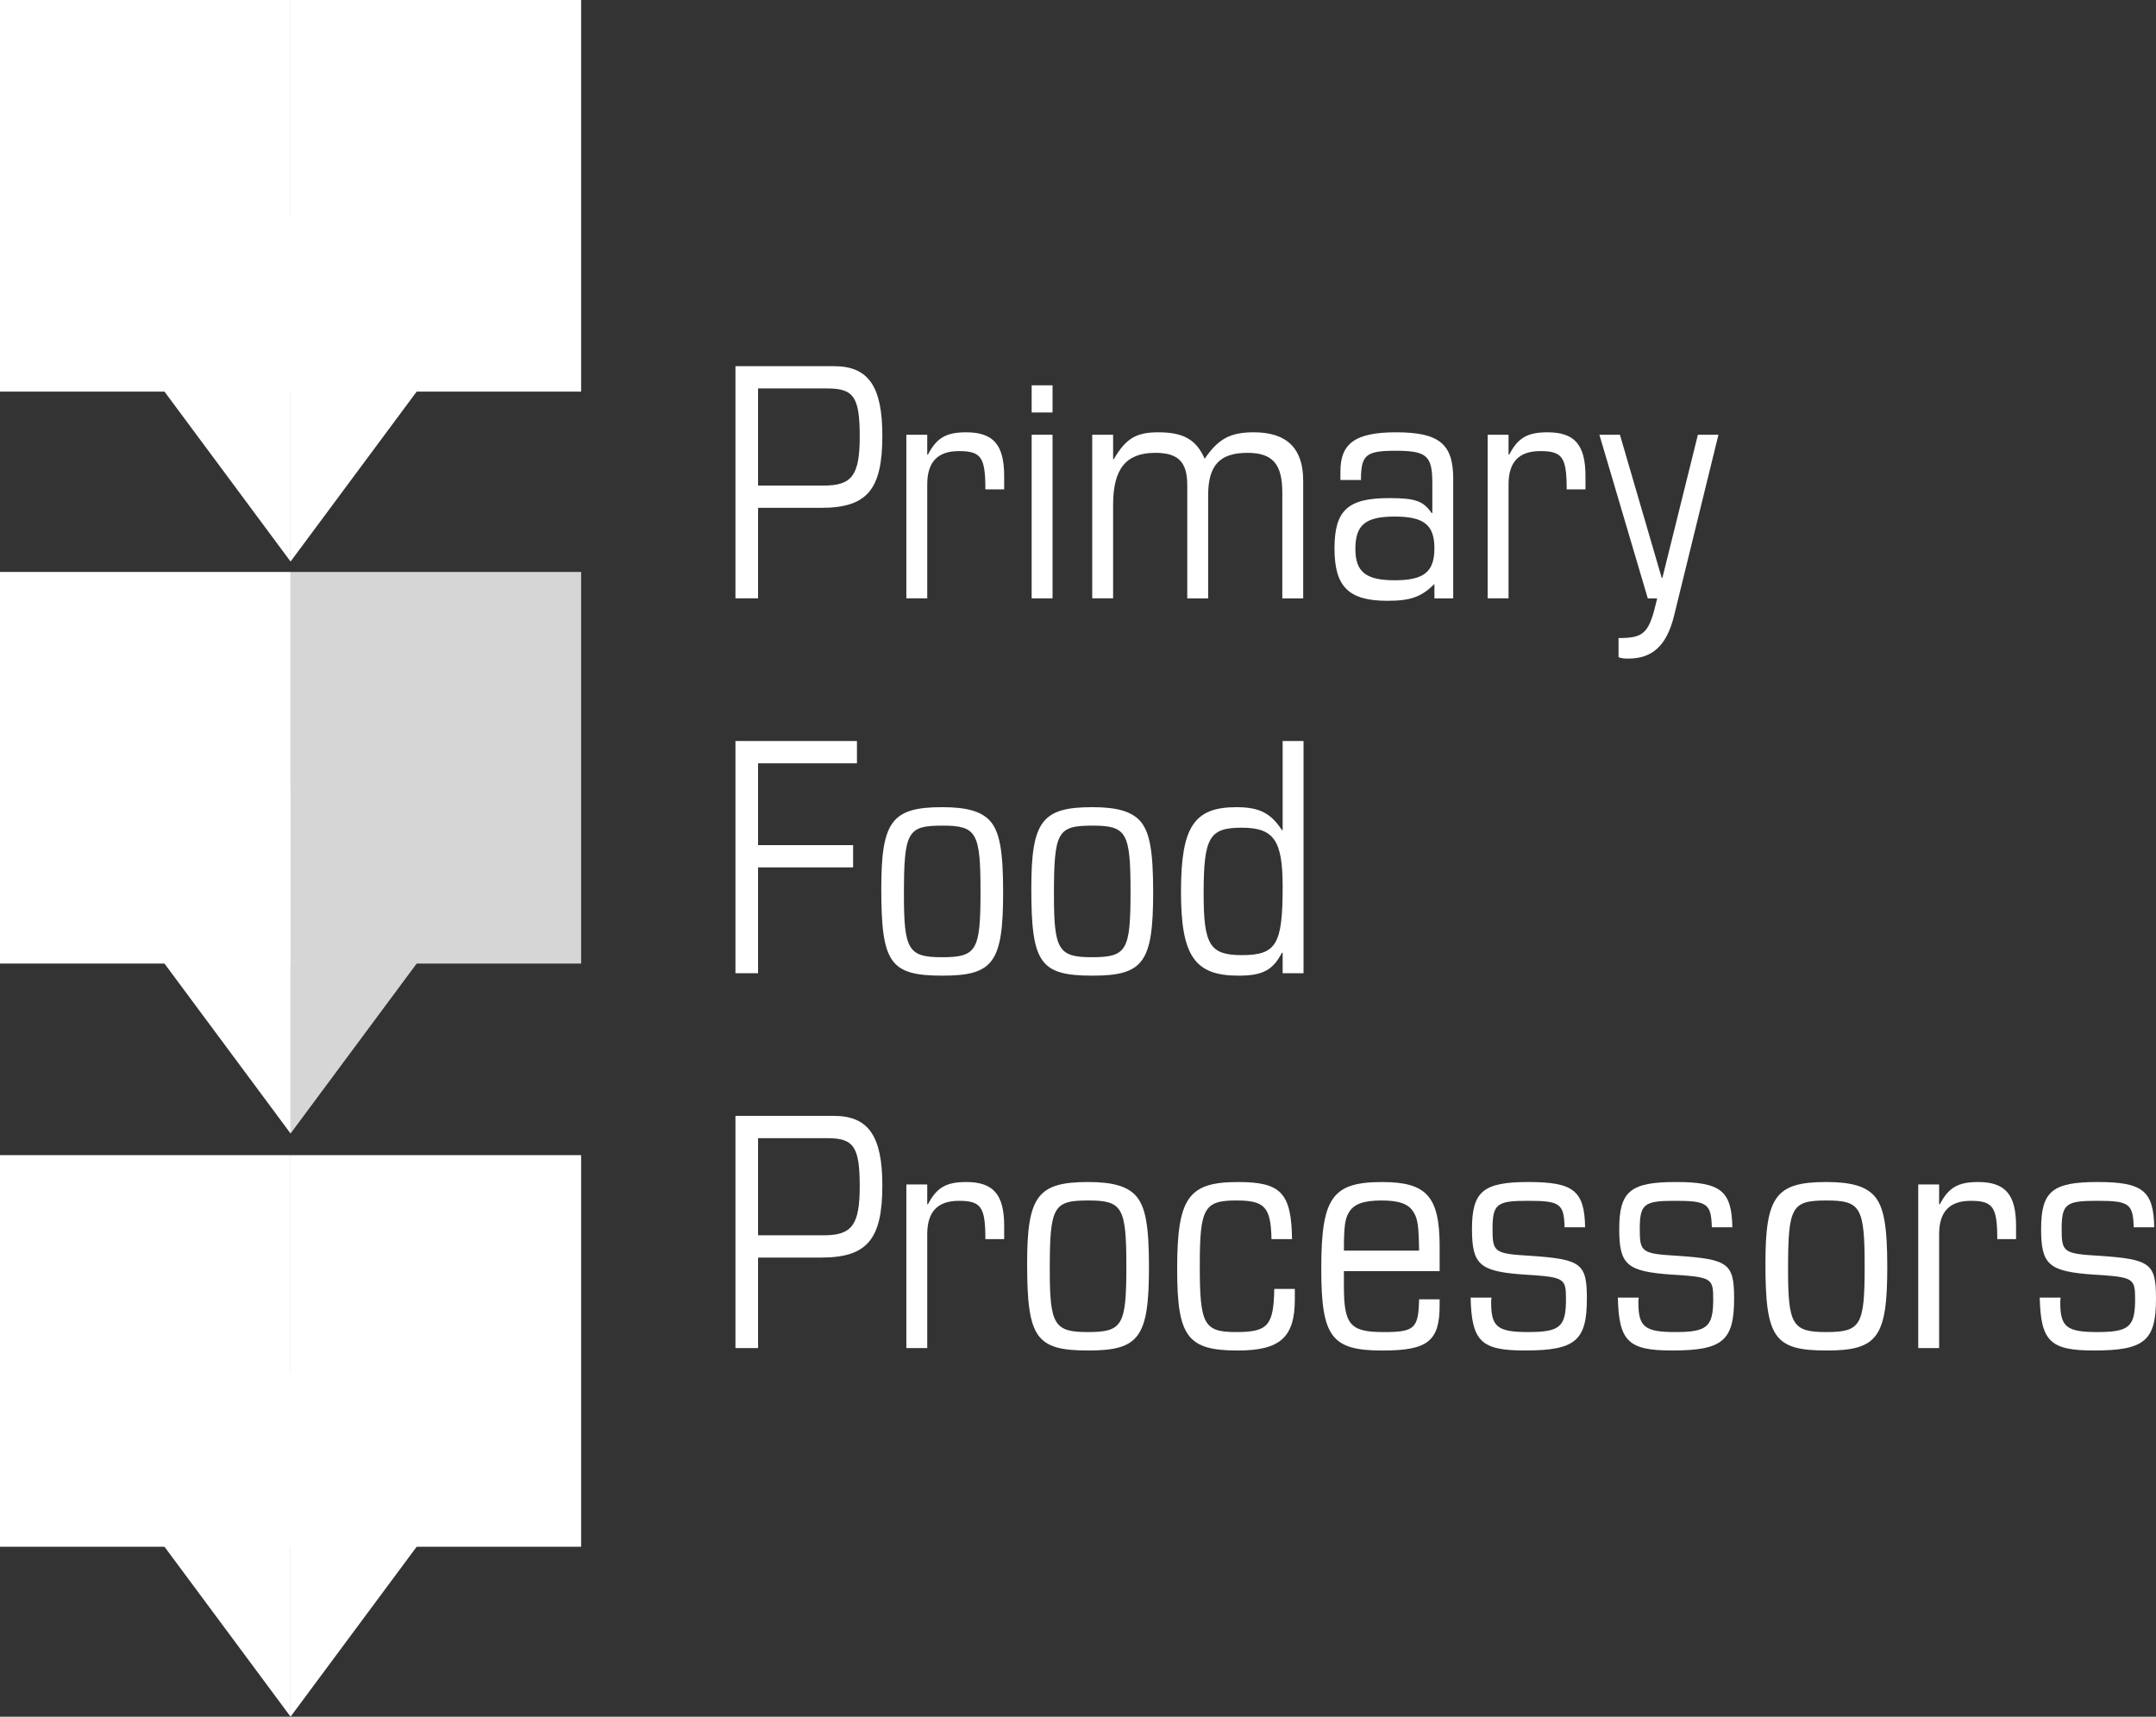 <?xml version="1.0" encoding="UTF-8"?> <!-- Generator: Adobe Illustrator 23.0.4, SVG Export Plug-In . SVG Version: 6.00 Build 0) --> <svg xmlns="http://www.w3.org/2000/svg" xmlns:xlink="http://www.w3.org/1999/xlink" id="Laag_1" x="0px" y="0px" viewBox="0 0 188.382 150" xml:space="preserve"><rect x="0" y="0" width="188.382" height="150" fill="#333333" stroke="none"/> <g> <g> <path fill="#FFFFFF" d="M64.26,31.995h8.608c3.011,0,4.228,1.764,4.228,6.083c0,4.715-1.338,6.296-5.354,6.296h-5.505v7.908H64.26 V31.995z M66.237,42.428h5.749c2.464,0,3.133-0.912,3.133-4.289c0-3.437-0.517-4.198-2.829-4.198h-6.053V42.428z"></path> <path fill="#FFFFFF" d="M79.193,37.987h1.825v1.734h0.061c0.761-1.46,1.582-1.947,3.346-1.947c2.372,0,3.315,1.095,3.315,3.832 v1.156h-1.642c0-2.798-0.365-3.346-2.312-3.346c-1.856,0-2.768,0.943-2.768,2.92v9.946h-1.825V37.987z"></path> <path fill="#FFFFFF" d="M90.142,33.668h1.825v2.373h-1.825V33.668z M90.142,37.987h1.825v14.296h-1.825V37.987z"></path> <path fill="#FFFFFF" d="M95.434,37.987h1.825v2.129h0.061c1.065-1.825,1.977-2.342,3.893-2.342c2.19,0,3.316,0.639,4.046,2.312 c1.186-1.734,2.22-2.312,4.289-2.312c2.89,0,4.319,1.399,4.319,4.228v10.281h-1.825v-9.247c0-2.494-0.852-3.467-3.042-3.467 c-2.433,0-3.437,1.095-3.437,3.711v9.003h-1.825v-9.886c0-2.038-0.791-2.829-2.798-2.829c-2.555,0-3.681,1.399-3.681,4.532v8.182 h-1.825V37.987z"></path> <path fill="#FFFFFF" d="M125.332,51.036c-1.156,1.125-2.069,1.46-4.106,1.46c-3.376,0-4.623-1.217-4.623-4.563 c0-3.346,1.156-4.41,4.775-4.41c2.282,0,2.981,0.243,3.711,1.308h0.061v-2.616c0-2.403-0.486-2.829-3.224-2.829 c-2.585,0-3.011,0.365-3.011,2.555h-1.795v-0.76c0-2.464,1.338-3.407,4.867-3.407c3.741,0,4.989,1.004,4.989,4.045v10.464h-1.642 V51.036z M118.427,47.964c0,2.008,0.913,2.738,3.437,2.738c2.555,0,3.468-0.73,3.468-2.798c0-2.038-0.913-2.768-3.468-2.768 C119.309,45.135,118.427,45.865,118.427,47.964z"></path> <path fill="#FFFFFF" d="M129.985,37.987h1.825v1.734h0.061c0.761-1.46,1.582-1.947,3.346-1.947c2.372,0,3.315,1.095,3.315,3.832 v1.156h-1.642c0-2.798-0.365-3.346-2.312-3.346c-1.856,0-2.768,0.943-2.768,2.92v9.946h-1.825V37.987z"></path> <path fill="#FFFFFF" d="M141.42,55.751c2.281,0,2.677-0.426,3.377-3.467h-0.821l-4.228-14.296h1.794l3.65,12.501h0.061 l3.102-12.501h1.795l-3.863,15.756c-0.639,2.646-1.886,3.802-4.015,3.802c-0.365,0-0.639-0.03-0.852-0.122V55.751z"></path> <path fill="#FFFFFF" d="M64.26,64.749h10.616v1.947h-8.639v7.149h8.304v1.947h-8.304v9.247H64.26V64.749z"></path> <path fill="#FFFFFF" d="M86.493,71.715c0.852,0.943,1.156,2.616,1.156,6.235c0,6.144-0.852,7.3-5.293,7.3 c-4.593,0-5.353-1.095-5.353-7.604c0-5.87,0.913-7.118,5.323-7.118C84.486,70.529,85.733,70.894,86.493,71.715z M78.981,78.194 c0,4.806,0.395,5.445,3.315,5.445c3.042,0,3.377-0.578,3.377-5.719c0-5.171-0.335-5.779-3.316-5.779 C79.285,72.141,78.981,72.658,78.981,78.194z"></path> <path fill="#FFFFFF" d="M99.602,71.715c0.852,0.943,1.156,2.616,1.156,6.235c0,6.144-0.852,7.3-5.293,7.3 c-4.593,0-5.353-1.095-5.353-7.604c0-5.87,0.913-7.118,5.323-7.118C97.595,70.529,98.842,70.894,99.602,71.715z M92.089,78.194 c0,4.806,0.395,5.445,3.315,5.445c3.042,0,3.377-0.578,3.377-5.719c0-5.171-0.335-5.779-3.316-5.779 C92.393,72.141,92.089,72.658,92.089,78.194z"></path> <path fill="#FFFFFF" d="M112.072,83.243h-0.061c-0.791,1.521-1.673,2.008-3.802,2.008c-3.833,0-5.019-1.734-5.019-7.331 c0-5.657,1.125-7.391,4.836-7.391c2.007,0,3.011,0.517,3.985,2.007h0.061v-7.787h1.825v20.288h-1.825V83.243z M105.168,78.103 c0,4.471,0.548,5.353,3.346,5.353c3.011,0,3.559-0.943,3.559-5.962c0-4.076-0.76-5.171-3.589-5.171S105.168,73.175,105.168,78.103 z"></path> <path fill="#FFFFFF" d="M64.26,97.504h8.608c3.011,0,4.228,1.764,4.228,6.083c0,4.715-1.338,6.297-5.354,6.297h-5.505v7.908H64.26 V97.504z M66.237,107.937h5.749c2.464,0,3.133-0.913,3.133-4.289c0-3.437-0.517-4.198-2.829-4.198h-6.053V107.937z"></path> <path fill="#FFFFFF" d="M79.193,103.496h1.825v1.734h0.061c0.761-1.46,1.582-1.947,3.346-1.947c2.372,0,3.315,1.095,3.315,3.833 v1.156h-1.642c0-2.799-0.365-3.346-2.312-3.346c-1.856,0-2.768,0.943-2.768,2.92v9.946h-1.825V103.496z"></path> <path fill="#FFFFFF" d="M99.236,104.469c0.852,0.943,1.156,2.616,1.156,6.235c0,6.144-0.852,7.3-5.293,7.3 c-4.593,0-5.353-1.095-5.353-7.604c0-5.87,0.913-7.118,5.323-7.118C97.229,103.283,98.476,103.648,99.236,104.469z M91.724,110.948c0,4.806,0.395,5.445,3.315,5.445c3.042,0,3.377-0.578,3.377-5.719c0-5.171-0.335-5.779-3.316-5.779 C92.028,104.895,91.724,105.412,91.724,110.948z"></path> <path fill="#FFFFFF" d="M111.098,108.272c-0.061-2.799-0.578-3.377-3.072-3.377c-2.829,0-3.194,0.669-3.194,5.719 c0,5.141,0.365,5.779,3.194,5.779c2.768,0,3.255-0.578,3.315-3.772h1.795v0.913c0,3.315-1.278,4.471-4.989,4.471 c-4.41,0-5.292-1.217-5.292-7.118c0-6.236,0.973-7.604,5.323-7.604c3.741,0,4.654,0.943,4.715,4.989H111.098z"></path> <path fill="#FFFFFF" d="M117.424,111.07v1.308c0,3.377,0.548,4.015,3.468,4.015c2.707,0,3.042-0.304,3.102-2.859h1.795v0.517 c0,3.133-1.034,3.955-4.989,3.955c-4.471,0-5.353-1.186-5.353-7.148c0-6.205,0.943-7.574,5.323-7.574 c3.893,0,5.019,1.278,5.019,5.627v2.159H117.424z M123.994,109.275c-0.03-2.129-0.122-2.768-0.456-3.315 c-0.426-0.761-1.278-1.065-2.829-1.065s-2.433,0.304-2.859,1.065c-0.335,0.547-0.426,1.247-0.426,3.315H123.994z"></path> <path fill="#FFFFFF" d="M130.32,113.381c-0.03,0.183-0.03,0.365-0.03,0.426c0,2.129,0.548,2.585,3.224,2.585 c2.799,0,3.315-0.456,3.315-2.89c0-1.825-0.152-1.916-3.62-2.129c-3.924-0.274-4.593-0.851-4.593-3.985 c0-3.285,0.973-4.106,4.927-4.106s4.897,0.761,4.958,3.954h-1.794c-0.061-2.068-0.395-2.312-3.224-2.312 c-2.707,0-3.072,0.274-3.072,2.494c0,2.007,0.183,2.129,3.316,2.312c4.441,0.304,4.927,0.669,4.927,3.741 c0,3.68-1.004,4.532-5.414,4.532c-3.833,0-4.654-0.791-4.745-4.624H130.32z"></path> <path fill="#FFFFFF" d="M143.185,113.381c-0.03,0.183-0.03,0.365-0.03,0.426c0,2.129,0.548,2.585,3.224,2.585 c2.799,0,3.315-0.456,3.315-2.89c0-1.825-0.152-1.916-3.62-2.129c-3.924-0.274-4.593-0.851-4.593-3.985 c0-3.285,0.973-4.106,4.927-4.106s4.897,0.761,4.958,3.954h-1.794c-0.061-2.068-0.395-2.312-3.224-2.312 c-2.707,0-3.072,0.274-3.072,2.494c0,2.007,0.183,2.129,3.316,2.312c4.441,0.304,4.927,0.669,4.927,3.741 c0,3.68-1.004,4.532-5.414,4.532c-3.833,0-4.654-0.791-4.745-4.624H143.185z"></path> <path fill="#FFFFFF" d="M163.746,104.469c0.852,0.943,1.156,2.616,1.156,6.235c0,6.144-0.852,7.3-5.293,7.3 c-4.593,0-5.353-1.095-5.353-7.604c0-5.87,0.913-7.118,5.323-7.118C161.739,103.283,162.986,103.648,163.746,104.469z M156.233,110.948c0,4.806,0.395,5.445,3.315,5.445c3.042,0,3.377-0.578,3.377-5.719c0-5.171-0.335-5.779-3.316-5.779 C156.537,104.895,156.233,105.412,156.233,110.948z"></path> <path fill="#FFFFFF" d="M167.608,103.496h1.825v1.734h0.061c0.761-1.46,1.582-1.947,3.346-1.947c2.372,0,3.315,1.095,3.315,3.833 v1.156h-1.642c0-2.799-0.365-3.346-2.312-3.346c-1.856,0-2.768,0.943-2.768,2.92v9.946h-1.825V103.496z"></path> <path fill="#FFFFFF" d="M180.048,113.381c-0.03,0.183-0.03,0.365-0.03,0.426c0,2.129,0.548,2.585,3.224,2.585 c2.799,0,3.315-0.456,3.315-2.89c0-1.825-0.152-1.916-3.62-2.129c-3.924-0.274-4.593-0.851-4.593-3.985 c0-3.285,0.973-4.106,4.927-4.106c3.954,0,4.897,0.761,4.958,3.954h-1.794c-0.061-2.068-0.395-2.312-3.224-2.312 c-2.707,0-3.072,0.274-3.072,2.494c0,2.007,0.183,2.129,3.316,2.312c4.441,0.304,4.927,0.669,4.927,3.741 c0,3.68-1.004,4.532-5.414,4.532c-3.833,0-4.654-0.791-4.745-4.624H180.048z"></path> </g> <g> <g> <polygon fill="#FFFFFF" points="25.389,49.067 14.145,33.913 25.389,18.76 "></polygon> <rect y="0" fill="#FFFFFF" width="25.389" height="34.218"></rect> </g> <g> <polygon fill="#FFFFFF" points="25.389,49.067 36.632,33.913 25.389,18.76 "></polygon> <rect x="25.389" y="0" transform="matrix(-1 -6.039759e-11 6.039759e-11 -1 76.166 34.218)" fill="#FFFFFF" width="25.389" height="34.218"></rect> </g> <g> <polygon fill="#FFFFFF" points="25.389,99.043 14.145,83.89 25.389,68.736 "></polygon> <rect y="49.976" fill="#FFFFFF" width="25.389" height="34.218"></rect> </g> <g opacity="0.8"> <polygon fill="#FFFFFF" points="25.389,99.043 36.632,83.89 25.389,68.736 "></polygon> <rect x="25.389" y="49.976" transform="matrix(-1 -6.061253e-11 6.061253e-11 -1 76.166 134.171)" fill="#FFFFFF" width="25.389" height="34.218"></rect> </g> <g> <polygon fill="#FFFFFF" points="25.389,150 14.145,134.846 25.389,119.693 "></polygon> <rect y="100.933" fill="#FFFFFF" width="25.389" height="34.218"></rect> </g> <g> <polygon fill="#FFFFFF" points="25.389,150 36.632,134.846 25.389,119.693 "></polygon> <rect x="25.389" y="100.933" transform="matrix(-1 -6.061253e-11 6.061253e-11 -1 76.166 236.084)" fill="#FFFFFF" width="25.389" height="34.218"></rect> </g> </g> </g> <g> </g> <g> </g> <g> </g> <g> </g> <g> </g> <g> </g> </svg> 